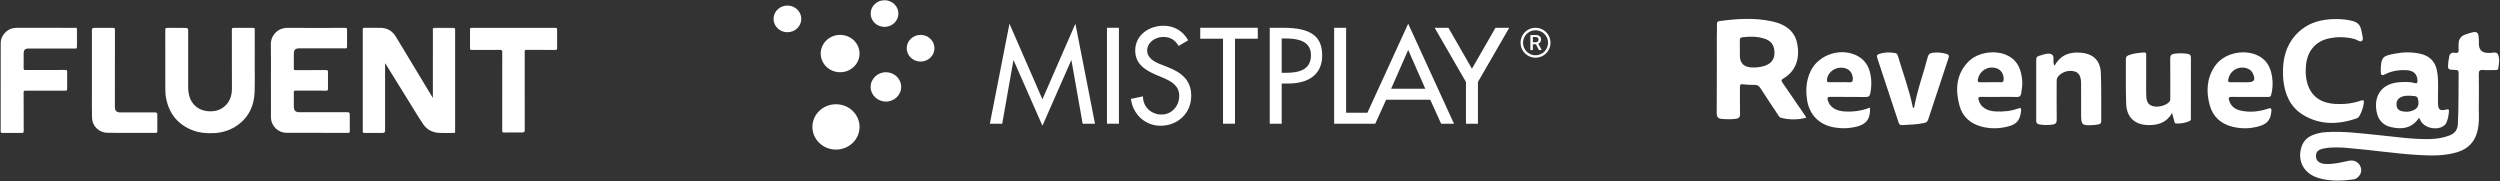 <svg width="2030" height="147" viewBox="0 0 2030 147" fill="none" xmlns="http://www.w3.org/2000/svg">
<rect x="0" y="0" width="2030" height="147" fill="#333333" stroke="none"/>
<path d="M846.452 80.618L819.682 19.247L803.762 100.451H813.793L822.884 49H823.093L846.452 102.102L869.812 49H870.02L879.111 100.451H889.136L873.223 19.247L846.452 80.618Z" fill="white"/>
<path d="M908.567 22.556H898.852V100.451H908.567V22.556Z" fill="white"/>
<path d="M947.948 54.376L942.361 52.202C937.507 50.343 931.511 47.141 931.511 41.047C931.511 34.228 938.333 29.993 944.537 29.993C950.425 29.993 954.145 32.469 957.039 37.329L964.794 32.691C960.557 25.147 953.42 20.912 944.745 20.912C932.961 20.912 921.795 28.456 921.795 41.047C921.795 51.893 929.852 56.96 938.749 60.779L944.12 63.054C950.835 65.84 957.549 69.457 957.549 77.82C957.549 85.981 951.553 93.008 943.187 93.008C934.821 93.008 927.992 86.807 928.093 78.243L918.283 80.303C919.935 92.807 929.758 102.103 942.361 102.103C956.314 102.103 967.272 91.981 967.272 77.827C967.299 64.806 959.006 58.712 947.948 54.376Z" fill="white"/>
<path d="M974.598 31.435H993.096V100.451H1002.81V31.435H1021.31V22.556H974.598V31.435Z" fill="white"/>
<path d="M1042.19 22.556H1031.03V100.478H1040.74V67.805H1046.32C1061.09 67.805 1073.61 61.503 1073.61 45.073C1073.61 30.818 1066.17 22.556 1042.19 22.556ZM1043.84 59.127H1040.74V31.234H1043.33C1052.93 31.234 1064.51 32.677 1064.51 44.872C1064.51 57.268 1053.76 59.127 1043.84 59.127Z" fill="white"/>
<path d="M1110.32 91.565H1093.04V22.556H1083.32V100.478H1116.71V100.425L1125.57 80.961H1161.35L1170.22 100.478H1180.66L1143.45 19.268L1110.32 91.565ZM1129.6 72.041L1143.45 40.53L1157.32 72.041H1129.6Z" fill="white"/>
<path d="M1214.34 22.556L1195.21 55.819L1176.1 22.556H1164.93L1190.36 66.564V100.451H1200.08V66.564L1225.5 22.556H1214.34Z" fill="white"/>
<path d="M678.813 121.465C689.388 121.465 697.962 113.224 697.962 103.055C697.962 92.887 689.388 84.645 678.813 84.645C668.238 84.645 659.67 92.887 659.67 103.055C659.67 113.224 668.238 121.465 678.813 121.465Z" fill="white"/>
<path d="M639.392 26.167C645.616 26.167 650.652 21.321 650.652 15.341C650.652 9.361 645.616 4.502 639.392 4.502C633.168 4.502 628.132 9.348 628.132 15.335C628.132 21.321 633.174 26.167 639.392 26.167Z" fill="white"/>
<path d="M747.515 49.986C753.733 49.986 758.775 45.134 758.775 39.154C758.775 33.174 753.733 28.328 747.515 28.328C741.297 28.328 736.255 33.174 736.255 39.154C736.255 45.134 741.291 49.986 747.515 49.986Z" fill="white"/>
<path d="M682.189 58.651C690.918 58.651 697.955 51.859 697.955 43.49C697.955 35.12 690.898 28.328 682.189 28.328C673.481 28.328 666.424 35.114 666.424 43.49C666.424 51.866 673.481 58.651 682.189 58.651Z" fill="white"/>
<path d="M718.233 21.831C724.45 21.831 729.493 16.979 729.493 10.999C729.493 5.019 724.45 0.173 718.233 0.173C712.015 0.173 706.973 5.019 706.973 10.999C706.973 16.979 712.008 21.831 718.233 21.831Z" fill="white"/>
<path d="M719.361 82.478C726.203 82.478 731.749 77.149 731.749 70.564C731.749 63.98 726.203 58.651 719.361 58.651C712.519 58.651 706.973 63.987 706.973 70.564C706.973 77.142 712.519 82.478 719.361 82.478Z" fill="white"/>
<path d="M1246.85 24.57C1248.86 24.57 1250.82 25.165 1252.49 26.281C1254.16 27.397 1255.46 28.982 1256.23 30.837C1257 32.693 1257.2 34.734 1256.8 36.703C1256.41 38.672 1255.44 40.48 1254.02 41.898C1252.6 43.317 1250.79 44.282 1248.82 44.672C1246.85 45.062 1244.81 44.86 1242.95 44.09C1241.1 43.319 1239.51 42.017 1238.4 40.346C1237.29 38.675 1236.69 36.712 1236.7 34.704C1236.7 32.014 1237.77 29.433 1239.67 27.531C1241.58 25.628 1244.16 24.558 1246.85 24.556V24.57ZM1246.85 22.543C1244.44 22.543 1242.09 23.256 1240.09 24.593C1238.09 25.929 1236.53 27.828 1235.61 30.05C1234.69 32.273 1234.45 34.718 1234.92 37.077C1235.38 39.436 1236.54 41.603 1238.25 43.304C1239.95 45.005 1242.11 46.163 1244.47 46.632C1246.83 47.102 1249.28 46.861 1251.5 45.94C1253.73 45.02 1255.63 43.461 1256.96 41.461C1258.3 39.461 1259.01 37.11 1259.01 34.704C1259.01 31.48 1257.73 28.387 1255.45 26.107C1253.17 23.827 1250.07 22.545 1246.85 22.543V22.543Z" fill="white"/>
<path d="M1246.94 28.449H1242.67V40.664H1244.68V35.919H1247.17L1249.64 40.664H1251.83V40.611L1249.04 35.449L1249.22 35.369C1249.83 35.11 1250.35 34.69 1250.74 34.154C1251.15 33.561 1251.35 32.857 1251.33 32.14C1251.36 31.629 1251.28 31.118 1251.08 30.646C1250.88 30.173 1250.58 29.753 1250.19 29.416C1249.25 28.727 1248.1 28.385 1246.94 28.449V28.449ZM1248.69 33.751C1248.2 34.151 1247.58 34.352 1246.95 34.315H1244.69V30.053H1247.01C1247.64 30.021 1248.25 30.227 1248.73 30.63C1248.94 30.839 1249.09 31.086 1249.19 31.358C1249.29 31.629 1249.34 31.919 1249.32 32.208C1249.33 32.495 1249.29 32.783 1249.18 33.05C1249.07 33.317 1248.9 33.556 1248.69 33.751V33.751Z" fill="white"/>
<path d="M2012.83 82.285C2012.44 88.875 2013.67 97.177 2011.94 105.352C2010 114.546 2004.63 120.707 1995.5 123.5C1985.13 126.672 1974.51 126.497 1963.88 125.865C1944.64 124.721 1925.58 121.739 1906.38 120.16C1899.99 119.633 1893.54 119.311 1887.16 120.518C1882.04 121.493 1880.31 123.388 1880.62 127.479C1880.87 130.799 1883.62 132.883 1888.23 133.136C1894.73 133.486 1900.97 131.858 1907.26 130.56C1911.22 129.746 1914.8 131.325 1916.44 134.665C1917.98 137.809 1917.5 140.764 1915.14 143.36C1914.01 144.602 1912.59 145.452 1910.92 145.683C1901.72 146.939 1892.51 147.262 1883.45 144.799C1871.4 141.529 1865.51 131.788 1868.47 120.398C1869.76 115.444 1872.69 111.956 1877.4 109.9C1881.08 108.293 1884.95 107.535 1888.94 107.275C1903.13 106.356 1917.15 108.342 1931.21 109.696C1945.27 111.058 1959.26 113.282 1973.45 112.896C1978.85 112.749 1984.1 111.893 1989.18 109.928C1993.53 108.244 1995.58 105.086 1995.8 100.609C1996.5 86.77 1996.22 72.917 1996.4 59.071C1996.43 57.05 1995.45 56.874 1993.83 56.818C1987.37 56.587 1987.36 56.537 1988.07 50.004C1988.18 48.965 1988.5 47.955 1988.6 46.916C1988.89 43.828 1990.37 42.341 1993.61 42.902C1995.68 43.26 1996.65 42.453 1996.42 40.235C1996.26 38.74 1996.38 37.211 1996.38 35.702C1996.38 31.795 1998.28 29.206 2002.08 27.933C2012.27 24.516 2012.86 24.93 2012.85 35.442C2012.84 40.434 2015.34 42.93 2020.33 42.93C2020.45 42.93 2020.57 42.916 2020.68 42.93C2023.25 43.323 2026.96 41.555 2028.2 43.906C2030.02 47.365 2029.18 51.646 2028.58 55.569C2028.38 56.881 2027.14 56.881 2026.05 56.874C2022.78 56.867 2019.49 57.085 2016.24 56.811C2013.31 56.566 2012.73 57.737 2012.78 60.376C2012.95 67.12 2012.84 73.878 2012.84 82.271L2012.83 82.285Z" fill="white"/>
<path d="M1853.76 58.735C1853.72 47.584 1856.22 37.24 1863.83 28.685C1872.89 18.517 1884.75 15.267 1897.9 15.471C1902.11 15.534 1906.26 16.018 1910.37 17.071C1914.05 18.018 1916.3 20.067 1917.16 23.717C1917.37 24.622 1917.75 25.506 1917.83 26.418C1918.02 28.72 1919.43 31.668 1917.99 33.148C1916.63 34.545 1914.11 32.32 1912.09 31.766C1905.06 29.836 1898 29.717 1890.94 31.233C1879.93 33.597 1873.12 41.984 1872.37 54.033C1872.18 57.037 1872.14 60.124 1872.58 63.086C1874.57 76.412 1882.6 83.57 1896.16 84.392C1903.23 84.82 1910.17 84.076 1916.86 81.739C1919.23 80.911 1919.72 81.493 1919.4 83.781C1918.89 87.395 1917.74 90.771 1915.97 93.95C1915.37 95.016 1914.59 95.809 1913.42 96.202C1898.49 101.269 1883.71 101.648 1869.92 93.164C1859.64 86.841 1855.31 76.63 1854.06 64.988C1853.84 62.91 1853.85 60.805 1853.75 58.714L1853.76 58.735Z" fill="white"/>
<path d="M1668.25 53.506C1673.18 44.292 1680.9 42.018 1689.87 42.811C1699.75 43.681 1705.51 49.268 1705.89 59.282C1706.38 72.293 1706.1 85.339 1706.2 98.37C1706.21 99.949 1705.56 100.756 1704.05 100.974C1702.66 101.17 1701.28 101.472 1699.89 101.549C1690.36 102.076 1689.87 101.606 1689.87 92.307C1689.87 84.047 1689.89 75.781 1689.84 67.521C1689.82 61.97 1688.13 59.071 1684.48 57.984C1679.58 56.524 1673.35 58.727 1670.78 62.728C1669.95 64.012 1670.01 65.373 1670.01 66.756C1670.01 76.882 1669.91 87.002 1670.06 97.121C1670.1 99.795 1669.18 100.799 1666.61 101.17C1663.09 101.683 1659.64 101.627 1656.16 101.037C1654.29 100.721 1653.4 99.978 1653.41 97.851C1653.49 81.444 1653.48 65.036 1653.41 48.629C1653.4 46.797 1653.99 45.78 1655.72 45.345C1656.06 45.261 1656.4 45.155 1656.73 45.057C1659.66 44.201 1662.97 42.853 1665.61 43.962C1668.61 45.225 1666.88 49.064 1667.61 51.696C1667.69 52.005 1667.82 52.299 1668.26 53.492L1668.25 53.506Z" fill="white"/>
<path d="M1763.75 91.802C1759.09 99.781 1752.22 101.655 1744.53 101.557C1733.57 101.416 1726.87 95.367 1726.46 84.441C1726.01 72.244 1726.29 60.019 1726.2 47.801C1726.19 46.257 1726.86 45.563 1728.21 44.98C1732.27 43.233 1736.57 42.98 1740.87 42.608C1742.96 42.433 1742.69 43.899 1742.69 45.156C1742.69 52.138 1742.69 59.114 1742.69 66.096C1742.69 69.584 1742.62 73.079 1742.72 76.567C1742.83 80.462 1743 84.427 1747.59 86.048C1751.81 87.542 1758.53 85.858 1761.31 82.869C1762.44 81.654 1762.26 80.321 1762.27 78.96C1762.28 68.489 1762.34 58.019 1762.21 47.556C1762.18 45.071 1763.02 44.026 1765.45 43.661C1769.07 43.113 1772.65 43.156 1776.25 43.717C1778.11 44.005 1779.05 44.742 1779.03 46.875C1778.95 63.163 1778.99 79.444 1778.98 95.732C1778.98 96.63 1779.23 97.676 1778.14 98.188C1774.58 99.851 1770.81 100.448 1766.91 100.272C1765.83 100.223 1765.77 99.346 1765.56 98.539C1765.09 96.63 1764.55 94.743 1763.76 91.802H1763.75Z" fill="white"/>
<path d="M1554.19 87.626C1555.53 80.7 1557.24 73.794 1559.32 66.98C1561.43 60.096 1563.48 53.197 1565.35 46.243C1565.97 43.92 1567.18 43.099 1569.47 42.846C1573.25 42.425 1576.91 42.657 1580.54 43.765C1582.33 44.313 1582.85 45.183 1582.21 47.113C1576.63 63.745 1571.14 80.398 1565.68 97.065C1565.15 98.693 1564.25 99.465 1562.55 99.83C1556.58 101.1 1550.51 101.303 1544.45 101.584C1542.93 101.654 1542.21 101.114 1541.71 99.605C1535.97 82.054 1530.16 64.531 1524.31 47.015C1523.66 45.071 1524.35 44.25 1526.09 43.709C1530.31 42.404 1534.57 42.278 1538.89 43.092C1540.61 43.414 1540.91 44.762 1541.32 46.137C1545.29 59.604 1550.31 72.776 1553.08 86.587C1553.17 87.001 1553.11 87.549 1554.2 87.626H1554.19Z" fill="white"/>
<path d="M1464.62 92.237C1458.9 83.879 1453.2 75.493 1447.4 67.184C1446.28 65.591 1446.26 64.805 1448.09 63.738C1458.97 57.387 1461.45 46.446 1459.38 35.604C1457.25 24.516 1448.92 19.498 1438.74 17.295C1424.62 14.242 1410.39 15.211 1396.2 17.119C1394.48 17.351 1394.15 18.074 1394.17 19.625C1394.24 23.113 1394.06 26.607 1394.06 30.095C1394.04 50.594 1394.12 71.086 1393.98 91.577C1393.96 94.791 1394.95 96.342 1398.14 96.574C1401.99 96.855 1405.82 97.009 1409.67 96.427C1412.08 96.061 1412.97 95.072 1412.91 92.539C1412.74 85.325 1412.89 78.103 1412.82 70.882C1412.8 69.029 1413.07 68.117 1415.33 68.433C1418.32 68.847 1421.39 69.008 1424.41 68.91C1426.8 68.833 1428.24 69.619 1429.52 71.64C1434.15 78.903 1438.98 86.054 1443.73 93.247C1444.36 94.209 1444.85 95.311 1446.13 95.633C1452.91 97.353 1459.66 97.423 1466.79 95.563C1465.88 94.16 1465.28 93.184 1464.63 92.237H1464.62ZM1432.03 53.717C1428.99 54.608 1425.87 54.875 1423.24 54.797C1416.26 54.765 1412.76 51.527 1412.76 45.085C1412.76 41.022 1412.83 36.959 1412.73 32.895C1412.69 31.19 1413.14 30.46 1414.97 30.236C1420.82 29.52 1426.62 29.541 1432.29 31.232C1438.3 33.022 1440.98 36.881 1440.87 43.134C1440.77 48.58 1437.94 51.99 1432.03 53.724V53.717Z" fill="white"/>
<path d="M1986.46 88.939C1980.88 90.279 1979.76 89.093 1979.63 83.254C1979.43 74.889 1980.35 66.482 1978.97 58.152C1977.67 50.328 1973.17 45.415 1965.33 43.661C1958.38 42.103 1951.39 42.236 1944.46 43.597C1935.2 45.408 1933.18 45.829 1933.18 57.998C1933.18 60.686 1933.66 61.872 1936.75 60.293C1942.26 57.486 1948.28 56.608 1954.45 57.008C1960.03 57.373 1962.96 60.44 1962.98 65.619C1962.99 67.317 1962.61 67.97 1960.83 67.458C1956.71 66.279 1952.49 66.468 1948.28 66.763C1934.52 67.724 1927.29 77.086 1929.79 90.644C1930.98 97.107 1934.74 101.543 1941.08 103.101C1949.99 105.29 1958.31 104.525 1964.33 95.564C1964.8 96.56 1964.99 96.974 1965.18 97.388C1968.17 104.195 1979.68 106.56 1985.18 101.472C1985.76 100.939 1986.17 100.181 1986.5 99.451C1987.75 96.658 1988.28 93.683 1988.52 90.658C1988.64 89.128 1988.57 88.441 1986.45 88.946L1986.46 88.939ZM1959.37 89.69C1956.48 90.939 1953.44 90.953 1950.45 90.356C1948.02 89.872 1946.28 88.321 1945.99 85.647C1945.69 82.868 1946.58 80.637 1949.05 79.135C1951.24 77.802 1953.68 77.732 1956.13 77.732C1956.59 77.732 1957.08 77.64 1957.53 77.746C1959.6 78.272 1962.61 77.212 1963.35 80.216C1964.61 85.29 1963.33 87.977 1959.37 89.69Z" fill="white"/>
<path d="M1486.52 78.643C1495.98 78.784 1505.45 78.601 1514.91 78.77C1517.47 78.812 1518.29 77.878 1518.74 75.541C1519.51 71.612 1519.73 67.661 1519.31 63.738C1518.5 56.278 1515.83 49.723 1508.89 45.758C1495.57 38.137 1476.79 43.948 1470.22 57.752C1466.53 65.485 1466.05 73.633 1467.49 81.963C1469.38 92.875 1476.76 100.693 1487.64 103.093C1494.35 104.567 1501.11 104.454 1507.78 102.784C1515.7 100.805 1518.97 96.103 1518.43 87.373C1511.63 90.019 1504.86 90.917 1497.9 90.517C1490.57 90.103 1485.73 86.854 1484.23 81.619C1483.58 79.352 1483.98 78.608 1486.52 78.643ZM1483.49 65.092C1483.48 59.969 1488.62 55.12 1494.43 54.945C1500.42 54.769 1504.18 58.046 1504.51 63.576C1504.64 65.871 1504.06 67.029 1501.45 66.805C1498.91 66.587 1496.33 66.755 1493.78 66.755C1490.98 66.755 1488.2 66.741 1485.4 66.762C1484.22 66.776 1483.5 66.622 1483.49 65.085V65.092Z" fill="white"/>
<path d="M1608.81 78.651C1613.6 78.791 1618.39 78.693 1623.18 78.693C1627.98 78.693 1632.77 78.545 1637.55 78.756C1639.98 78.861 1640.86 77.879 1641.22 75.731C1641.81 72.279 1642.33 68.826 1642.02 65.324C1641.27 56.966 1638.71 49.555 1630.68 45.338C1620.8 40.145 1605.85 42.236 1598.12 50.271C1588.37 60.398 1587.67 72.7 1591.01 85.458C1593.46 94.791 1600.01 100.518 1609.29 102.883C1616.18 104.637 1623.2 104.504 1630.11 102.813C1637.63 100.974 1640.27 97.718 1641.11 90.005C1641.35 87.718 1640.79 87.353 1638.66 88.124C1632.76 90.272 1626.62 90.819 1620.38 90.49C1613.12 90.103 1608.31 86.896 1606.74 81.556C1606.14 79.535 1606.32 78.552 1608.81 78.63V78.651ZM1606.03 64.531C1607.27 57.043 1615.32 52.713 1622.27 55.892C1625.58 57.408 1627.5 61.52 1626.87 65.226C1626.62 66.713 1625.79 66.763 1624.68 66.763C1621.88 66.749 1619.08 66.763 1616.28 66.763C1613.48 66.763 1610.68 66.7 1607.89 66.791C1606.13 66.847 1605.74 66.257 1606.03 64.538V64.531Z" fill="white"/>
<path d="M1841.6 88.251C1834.42 90.679 1827.01 91.43 1819.51 89.823C1814.71 88.792 1811.26 86.118 1809.94 81.184C1809.5 79.514 1809.86 78.616 1811.93 78.665C1816.84 78.791 1821.75 78.707 1826.65 78.7C1831.57 78.7 1836.47 78.7 1841.38 78.7C1842.57 78.7 1843.69 78.777 1844.13 77.234C1846.72 68.3 1845.4 55.416 1838.86 48.938C1828.49 38.678 1807.17 41.008 1798.55 53.598C1791.82 63.409 1791.27 74.244 1794.28 85.346C1796.81 94.68 1803.21 100.49 1812.5 102.848C1819.85 104.715 1827.31 104.602 1834.65 102.434C1841.08 100.532 1843.78 97.094 1844.34 90.483C1844.53 88.195 1844.31 87.325 1841.6 88.237V88.251ZM1809.35 64.447C1810.71 57.275 1817.82 53.121 1824.73 55.563C1826.94 56.342 1828.53 57.78 1829.46 59.914C1831.64 64.868 1830.43 66.784 1825.14 66.777C1823.27 66.777 1821.4 66.777 1819.54 66.777C1816.86 66.777 1814.17 66.7 1811.49 66.798C1809.7 66.868 1808.97 66.44 1809.35 64.447Z" fill="white"/>
<path d="M369.401 107.678C369.091 108.11 368.628 107.948 368.232 107.953C364.594 107.968 360.95 108.034 357.312 107.943C351.581 107.805 346.784 105.504 343.588 100.773C339.385 94.548 335.554 88.075 331.591 81.693C325.554 71.977 319.543 62.247 313.517 52.526C313.318 52.206 313.105 51.896 312.693 51.266V52.861C312.693 70.615 312.693 88.37 312.693 106.118C312.693 107.311 312.085 107.909 310.869 107.912C305.874 107.912 300.88 107.892 295.89 107.932C294.919 107.943 294.563 107.709 294.563 106.667C294.589 79.066 294.589 51.464 294.563 23.863C294.563 22.831 294.904 22.577 295.885 22.587C300.158 22.633 304.431 22.638 308.705 22.602C314.335 22.557 318.573 25.072 321.428 29.772C330.488 44.665 339.452 59.614 348.456 74.538C349.401 76.108 350.351 77.673 351.494 79.558C351.494 78.71 351.494 78.263 351.494 77.811C351.494 60.016 351.494 42.221 351.504 24.427C351.504 23.908 351.281 23.324 351.733 22.862C354.34 22.684 356.946 22.796 359.553 22.791C362.754 22.785 365.95 22.714 369.152 22.836C369.233 22.923 369.314 23.004 369.396 23.09C369.467 23.466 369.436 23.847 369.436 24.229C369.436 51.667 369.436 79.106 369.436 106.545C369.436 106.926 369.462 107.307 369.396 107.683L369.401 107.678Z" fill="white"/>
<path d="M219.985 65.255C219.985 55.534 220.142 45.809 219.934 36.088C219.776 28.802 225.559 22.557 233.445 22.618C249.06 22.74 264.674 22.663 280.294 22.628C281.448 22.628 281.819 22.897 281.798 24.091C281.727 28.654 281.732 33.222 281.798 37.785C281.814 38.928 281.529 39.274 280.34 39.274C267.896 39.228 255.457 39.249 243.013 39.249C239.791 39.249 238.597 40.448 238.597 43.695C238.597 47.668 238.633 51.642 238.572 55.615C238.557 56.657 238.821 56.962 239.888 56.952C248.181 56.906 256.478 56.952 264.771 56.901C266.021 56.891 266.331 57.277 266.316 58.476C266.25 63.039 266.255 67.607 266.316 72.17C266.331 73.283 266.006 73.608 264.888 73.603C256.636 73.558 248.384 73.613 240.132 73.542C238.796 73.532 238.547 73.928 238.572 75.158C238.653 79.045 238.592 82.932 238.608 86.825C238.618 89.675 240.071 91.118 242.906 91.118C256.067 91.118 269.227 91.118 282.388 91.118C283.468 91.118 284.009 91.676 284.009 92.79C284.009 97.353 283.983 101.921 284.029 106.484C284.039 107.48 283.836 107.882 282.718 107.876C266.087 107.841 249.456 107.871 232.825 107.841C225.711 107.831 220.081 102.307 220.02 95.168C219.939 85.194 220 75.219 220 65.245H219.99L219.985 65.255Z" fill="white"/>
<path d="M206.809 49.843C206.809 58.045 207.043 66.251 206.753 74.437C206.321 86.642 201.377 96.546 190.696 103.065C185.336 106.337 179.411 107.897 173.13 108.121C167.597 108.314 162.135 107.922 156.901 105.971C144.833 101.464 137.577 92.821 134.97 80.26C134.386 77.44 134.238 74.569 134.238 71.693C134.238 55.885 134.254 40.082 134.213 24.274C134.213 23.014 134.503 22.603 135.819 22.628C140.854 22.704 145.89 22.659 150.925 22.659C152.172 22.659 152.795 23.263 152.795 24.473C152.795 39.899 152.795 55.326 152.795 70.753C152.795 74.869 153.44 78.842 155.63 82.404C158.725 87.435 163.42 89.889 169.187 90.321C174.07 90.687 178.618 89.609 182.409 86.317C186.728 82.557 188.262 77.577 188.349 72.049C188.395 68.883 188.303 65.712 188.298 62.541C188.293 49.737 188.313 36.932 188.268 24.122C188.268 22.938 188.603 22.623 189.767 22.633C195.01 22.694 200.259 22.684 205.508 22.633C206.56 22.623 206.87 22.923 206.865 23.98C206.824 32.603 206.845 41.221 206.845 49.843C206.835 49.843 206.824 49.843 206.814 49.843H206.809Z" fill="white"/>
<path d="M62.349 39.005C62.135 39.401 61.79 39.407 61.378 39.407C48.685 39.386 35.987 39.386 23.294 39.381C20.321 39.381 19.224 40.499 19.219 43.497C19.219 47.471 19.254 51.444 19.193 55.418C19.178 56.52 19.462 56.861 20.606 56.856C31.398 56.815 42.186 56.851 52.979 56.805C54.203 56.8 54.559 57.13 54.539 58.36C54.468 62.923 54.473 67.491 54.539 72.054C54.554 73.284 54.168 73.649 52.948 73.649C42.201 73.609 31.449 73.649 20.702 73.599C19.447 73.593 19.183 73.949 19.188 75.148C19.239 85.59 19.198 96.027 19.244 106.469C19.249 107.653 18.904 107.968 17.74 107.953C12.491 107.892 7.247 107.902 1.998 107.953C0.946 107.948 0.545 107.755 0.545 106.571C0.58 82.608 0.565 58.644 0.58 34.676C0.58 29.178 5.443 23.675 10.916 22.826C12.008 22.659 13.096 22.593 14.193 22.593C29.767 22.593 45.342 22.593 60.91 22.603C61.393 22.603 61.932 22.405 62.359 22.821C62.572 25.514 62.445 28.218 62.44 30.911C62.44 33.609 62.587 36.307 62.349 39V39.005Z" fill="white"/>
<path d="M416.975 22.654C428.271 22.654 439.572 22.669 450.867 22.628C452.031 22.628 452.387 22.928 452.371 24.117C452.305 29.102 452.3 34.092 452.371 39.076C452.392 40.321 451.945 40.54 450.842 40.535C443.098 40.499 435.354 40.54 427.61 40.489C426.411 40.479 426.055 40.763 426.055 42.018C426.096 63.273 426.086 84.534 426.086 105.788C426.086 106.971 425.495 107.562 424.312 107.562C419.277 107.562 414.241 107.526 409.206 107.592C408.063 107.608 407.809 107.262 407.809 106.17C407.839 84.828 407.829 63.487 407.829 42.145C407.829 41.058 407.283 40.514 406.193 40.514C398.489 40.514 390.791 40.494 383.088 40.535C381.996 40.54 381.63 40.276 381.645 39.127C381.706 34.097 381.706 29.071 381.645 24.041C381.635 22.923 381.955 22.618 383.073 22.623C394.369 22.664 405.669 22.648 416.965 22.648L416.975 22.654Z" fill="white"/>
<path d="M74.63 60.047C74.63 48.132 74.63 36.216 74.63 24.305C74.63 23.204 75.187 22.654 76.302 22.654C81.465 22.654 86.622 22.695 91.784 22.623C93.019 22.608 93.339 22.974 93.334 24.189C93.299 45.103 93.344 66.018 93.268 86.932C93.258 89.803 94.62 91.312 97.638 91.292C107.115 91.226 116.591 91.266 126.063 91.266C127.177 91.266 127.735 91.82 127.735 92.928C127.735 97.405 127.704 101.886 127.755 106.363C127.765 107.471 127.531 107.898 126.292 107.892C113.431 107.847 100.57 107.872 87.714 107.857C80.55 107.852 74.966 102.694 74.732 95.535C74.513 88.909 74.64 82.273 74.63 75.636C74.62 70.438 74.63 65.245 74.63 60.047Z" fill="white"/>
<path d="M369.401 107.678C369.386 107.216 369.355 106.748 369.355 106.286C369.355 79.015 369.355 51.748 369.355 24.477C369.355 24.015 369.386 23.547 369.401 23.085C369.676 23.512 369.569 23.989 369.569 24.447C369.569 51.738 369.569 79.025 369.569 106.316C369.569 106.774 369.67 107.251 369.401 107.678Z" fill="white"/>
<path d="M369.157 22.831C363.349 22.842 357.546 22.847 351.738 22.857C352.018 22.603 352.368 22.654 352.704 22.654C357.861 22.654 363.024 22.654 368.181 22.654C368.517 22.654 368.862 22.613 369.157 22.837V22.831Z" fill="white"/>
<path d="M62.349 39.004C62.349 33.608 62.359 28.217 62.359 22.82C62.577 23.115 62.552 23.456 62.552 23.791C62.552 28.542 62.552 33.288 62.552 38.039C62.552 38.374 62.572 38.715 62.349 39.004Z" fill="white"/>
</svg>
